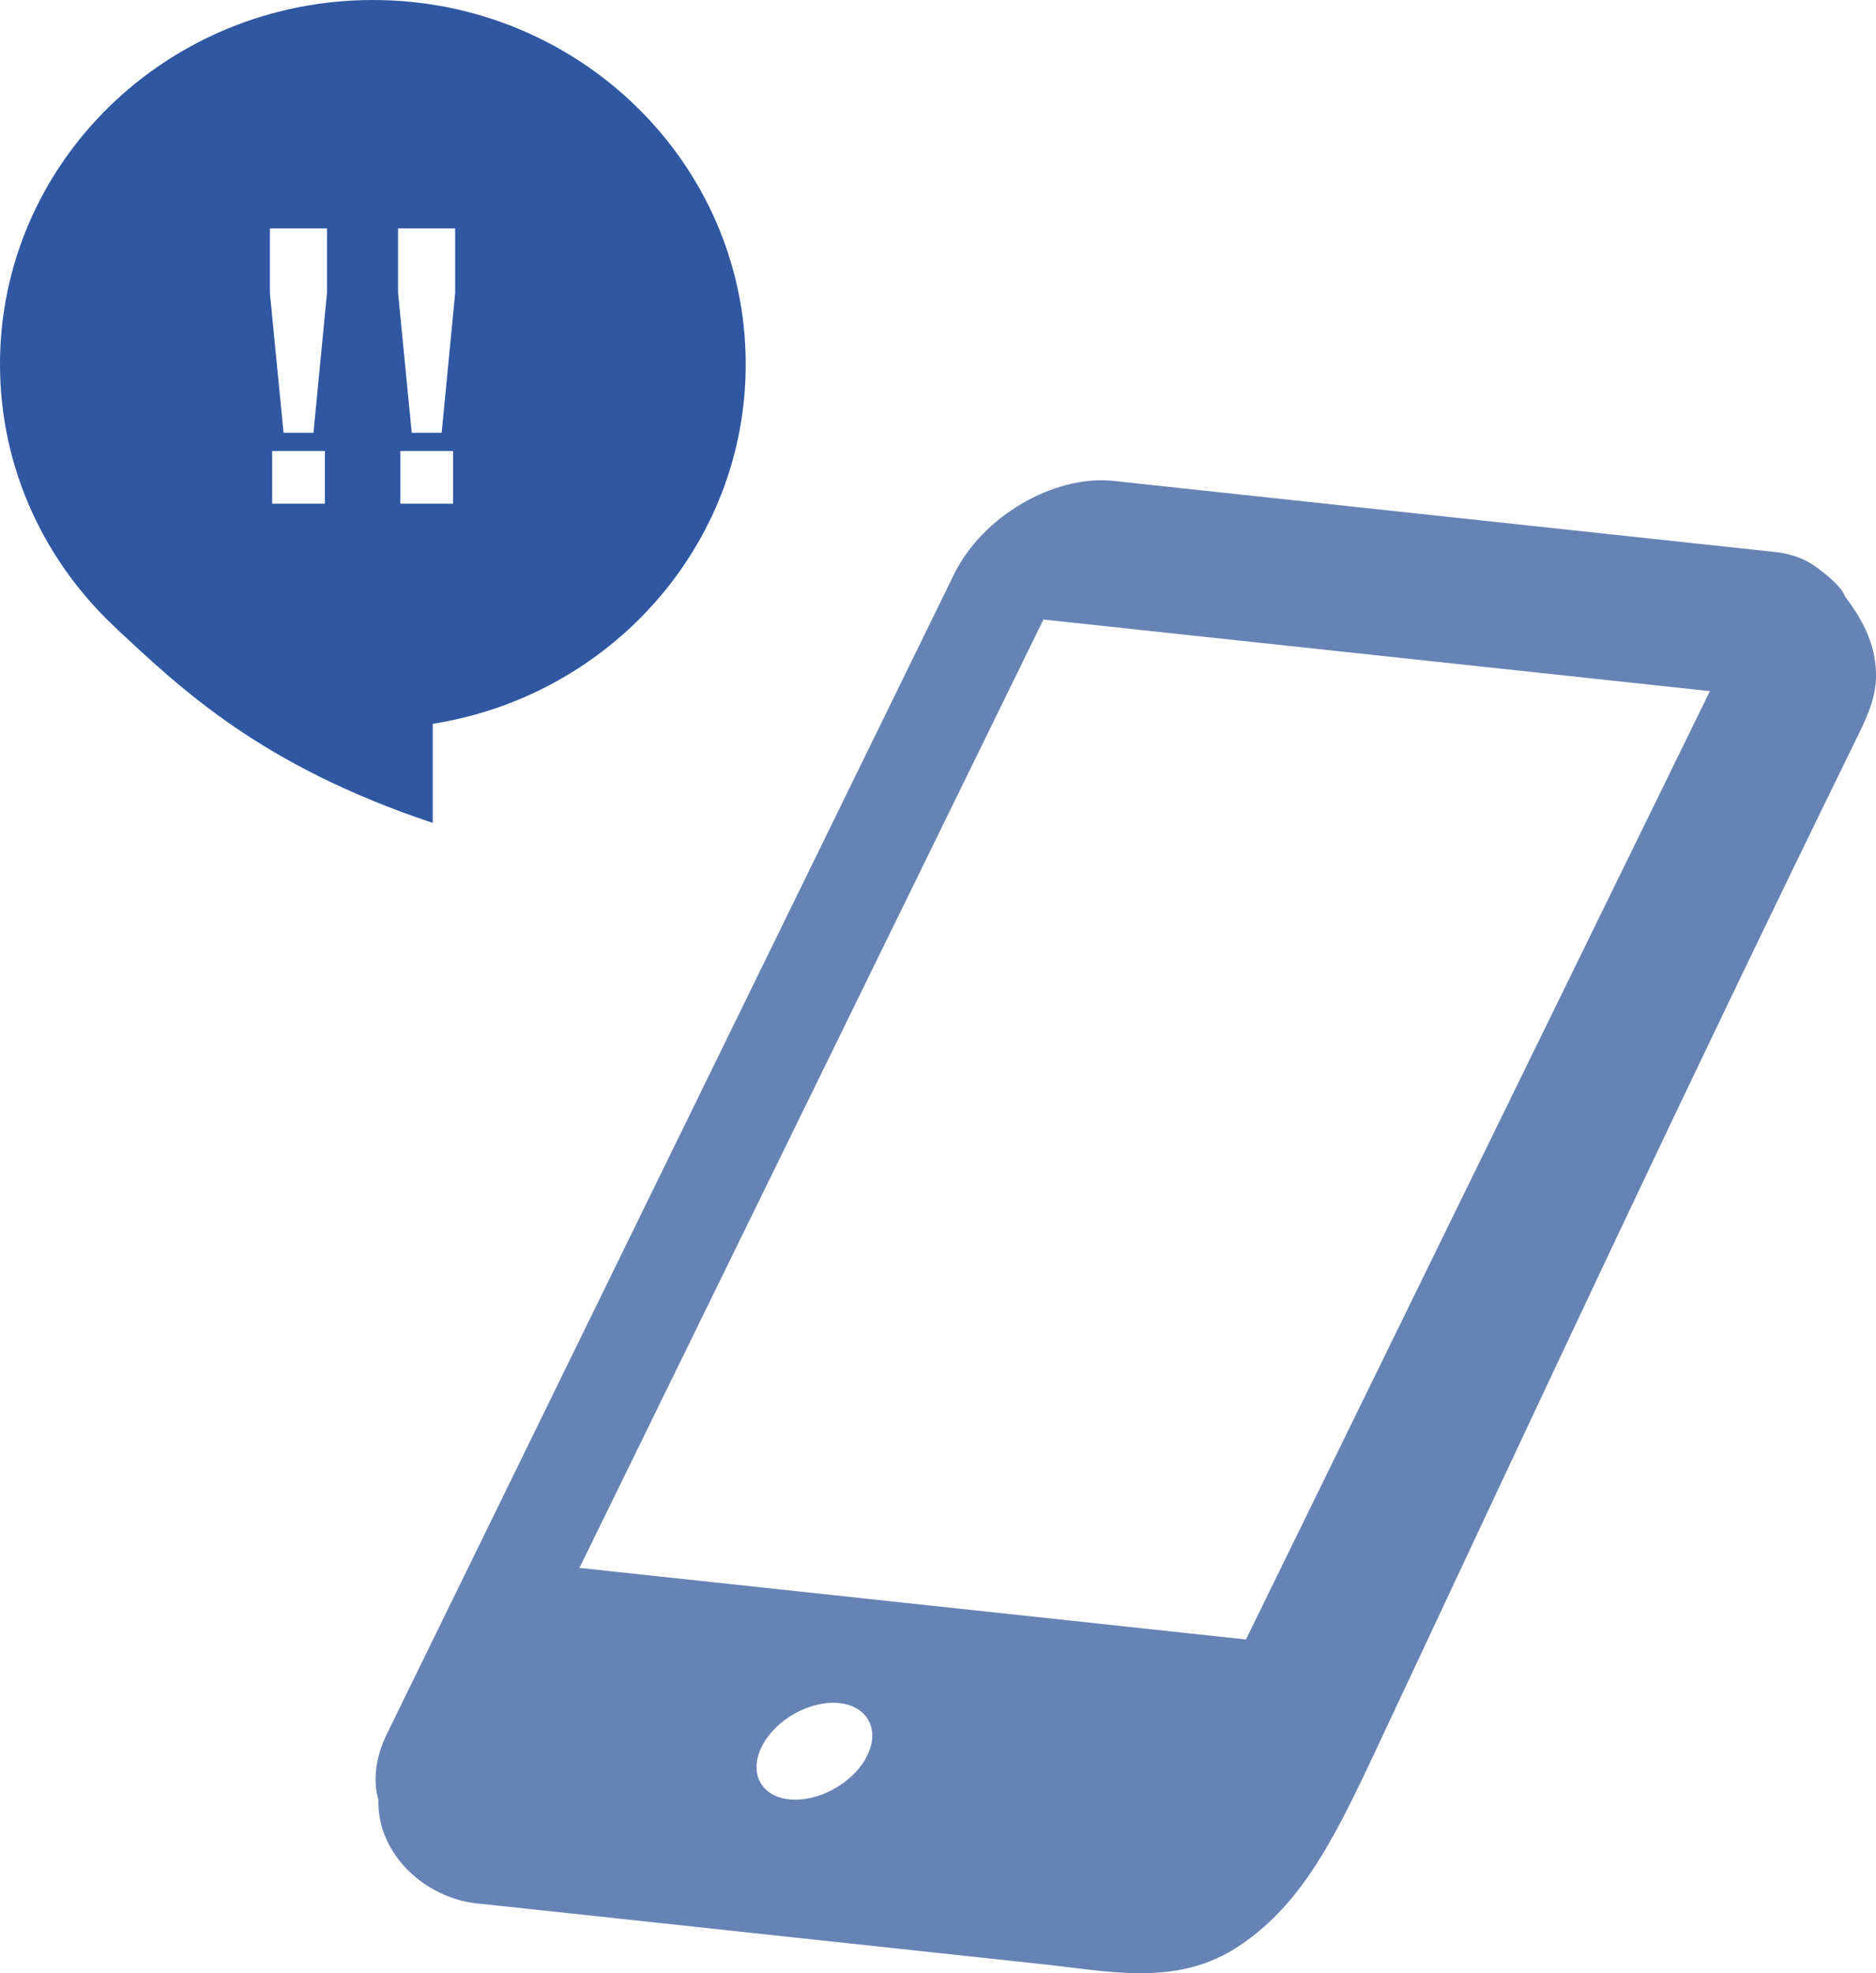 <?xml version="1.0" encoding="UTF-8"?><svg id="b" xmlns="http://www.w3.org/2000/svg" width="115.32" height="121.29" viewBox="0 0 115.32 121.29"><defs><style>.d{fill:#2f57a2;}.d,.e{stroke-width:0px;}.e{fill:#6783b5;}</style></defs><g id="c"><path class="e" d="m115.32,41.69c.05-1.89-.73-3.49-1.9-5.02-.26-.66-1.1-1.3-1.67-1.74-.01-.02-.03-.04-.04-.06.01.02.02.03.03.05-.68-.52-1.55-.88-2.61-.99l-40.68-4.37c-3.67-.39-8.08,2.19-9.81,5.75L23.79,106.56c-.72,1.47-.87,2.89-.53,4.07-.08,3.4,2.94,6.03,6.03,6.36.54.06,1.07.11,1.6.17,2.98.32,5.96.64,8.94.96,8.09.87,16.17,1.74,24.26,2.61,4.19.45,8.26,1.39,12.03-1.09,4.18-2.75,6.22-7.29,9.03-13.29,10.55-22.49,17.94-38.4,28.85-60.71.62-1.26,1.26-2.5,1.32-3.94,0-.14,0-.02,0,0Zm-62.04,66.28c-.84,1.63-2.98,2.81-4.75,2.63-1.77-.18-2.52-1.65-1.68-3.29.84-1.63,2.96-2.81,4.73-2.63,1.77.18,2.54,1.66,1.7,3.28Zm23.31-7.2l-40.97-4.4,28.52-58.29,40.97,4.4-28.52,58.29Z"/><path class="d" d="m22.92,0C10.26,0,0,10.02,0,22.39c0,6.43,2.78,12.22,7.22,16.3h-.01c3.93,3.65,8.81,8.36,19.39,11.89v-6.09c10.91-1.72,19.24-10.96,19.24-22.1C45.84,10.02,35.57,0,22.92,0Zm-2.95,30.96h-3.24v-3.24h3.24v3.24Zm.13-12.95l-.83,8.59h-1.84l-.84-8.59v-3.97h3.51v3.97Zm7.75,12.95h-3.24v-3.24h3.24v3.24Zm.13-12.95l-.83,8.59h-1.84l-.84-8.59v-3.97h3.51v3.97Z"/></g></svg>